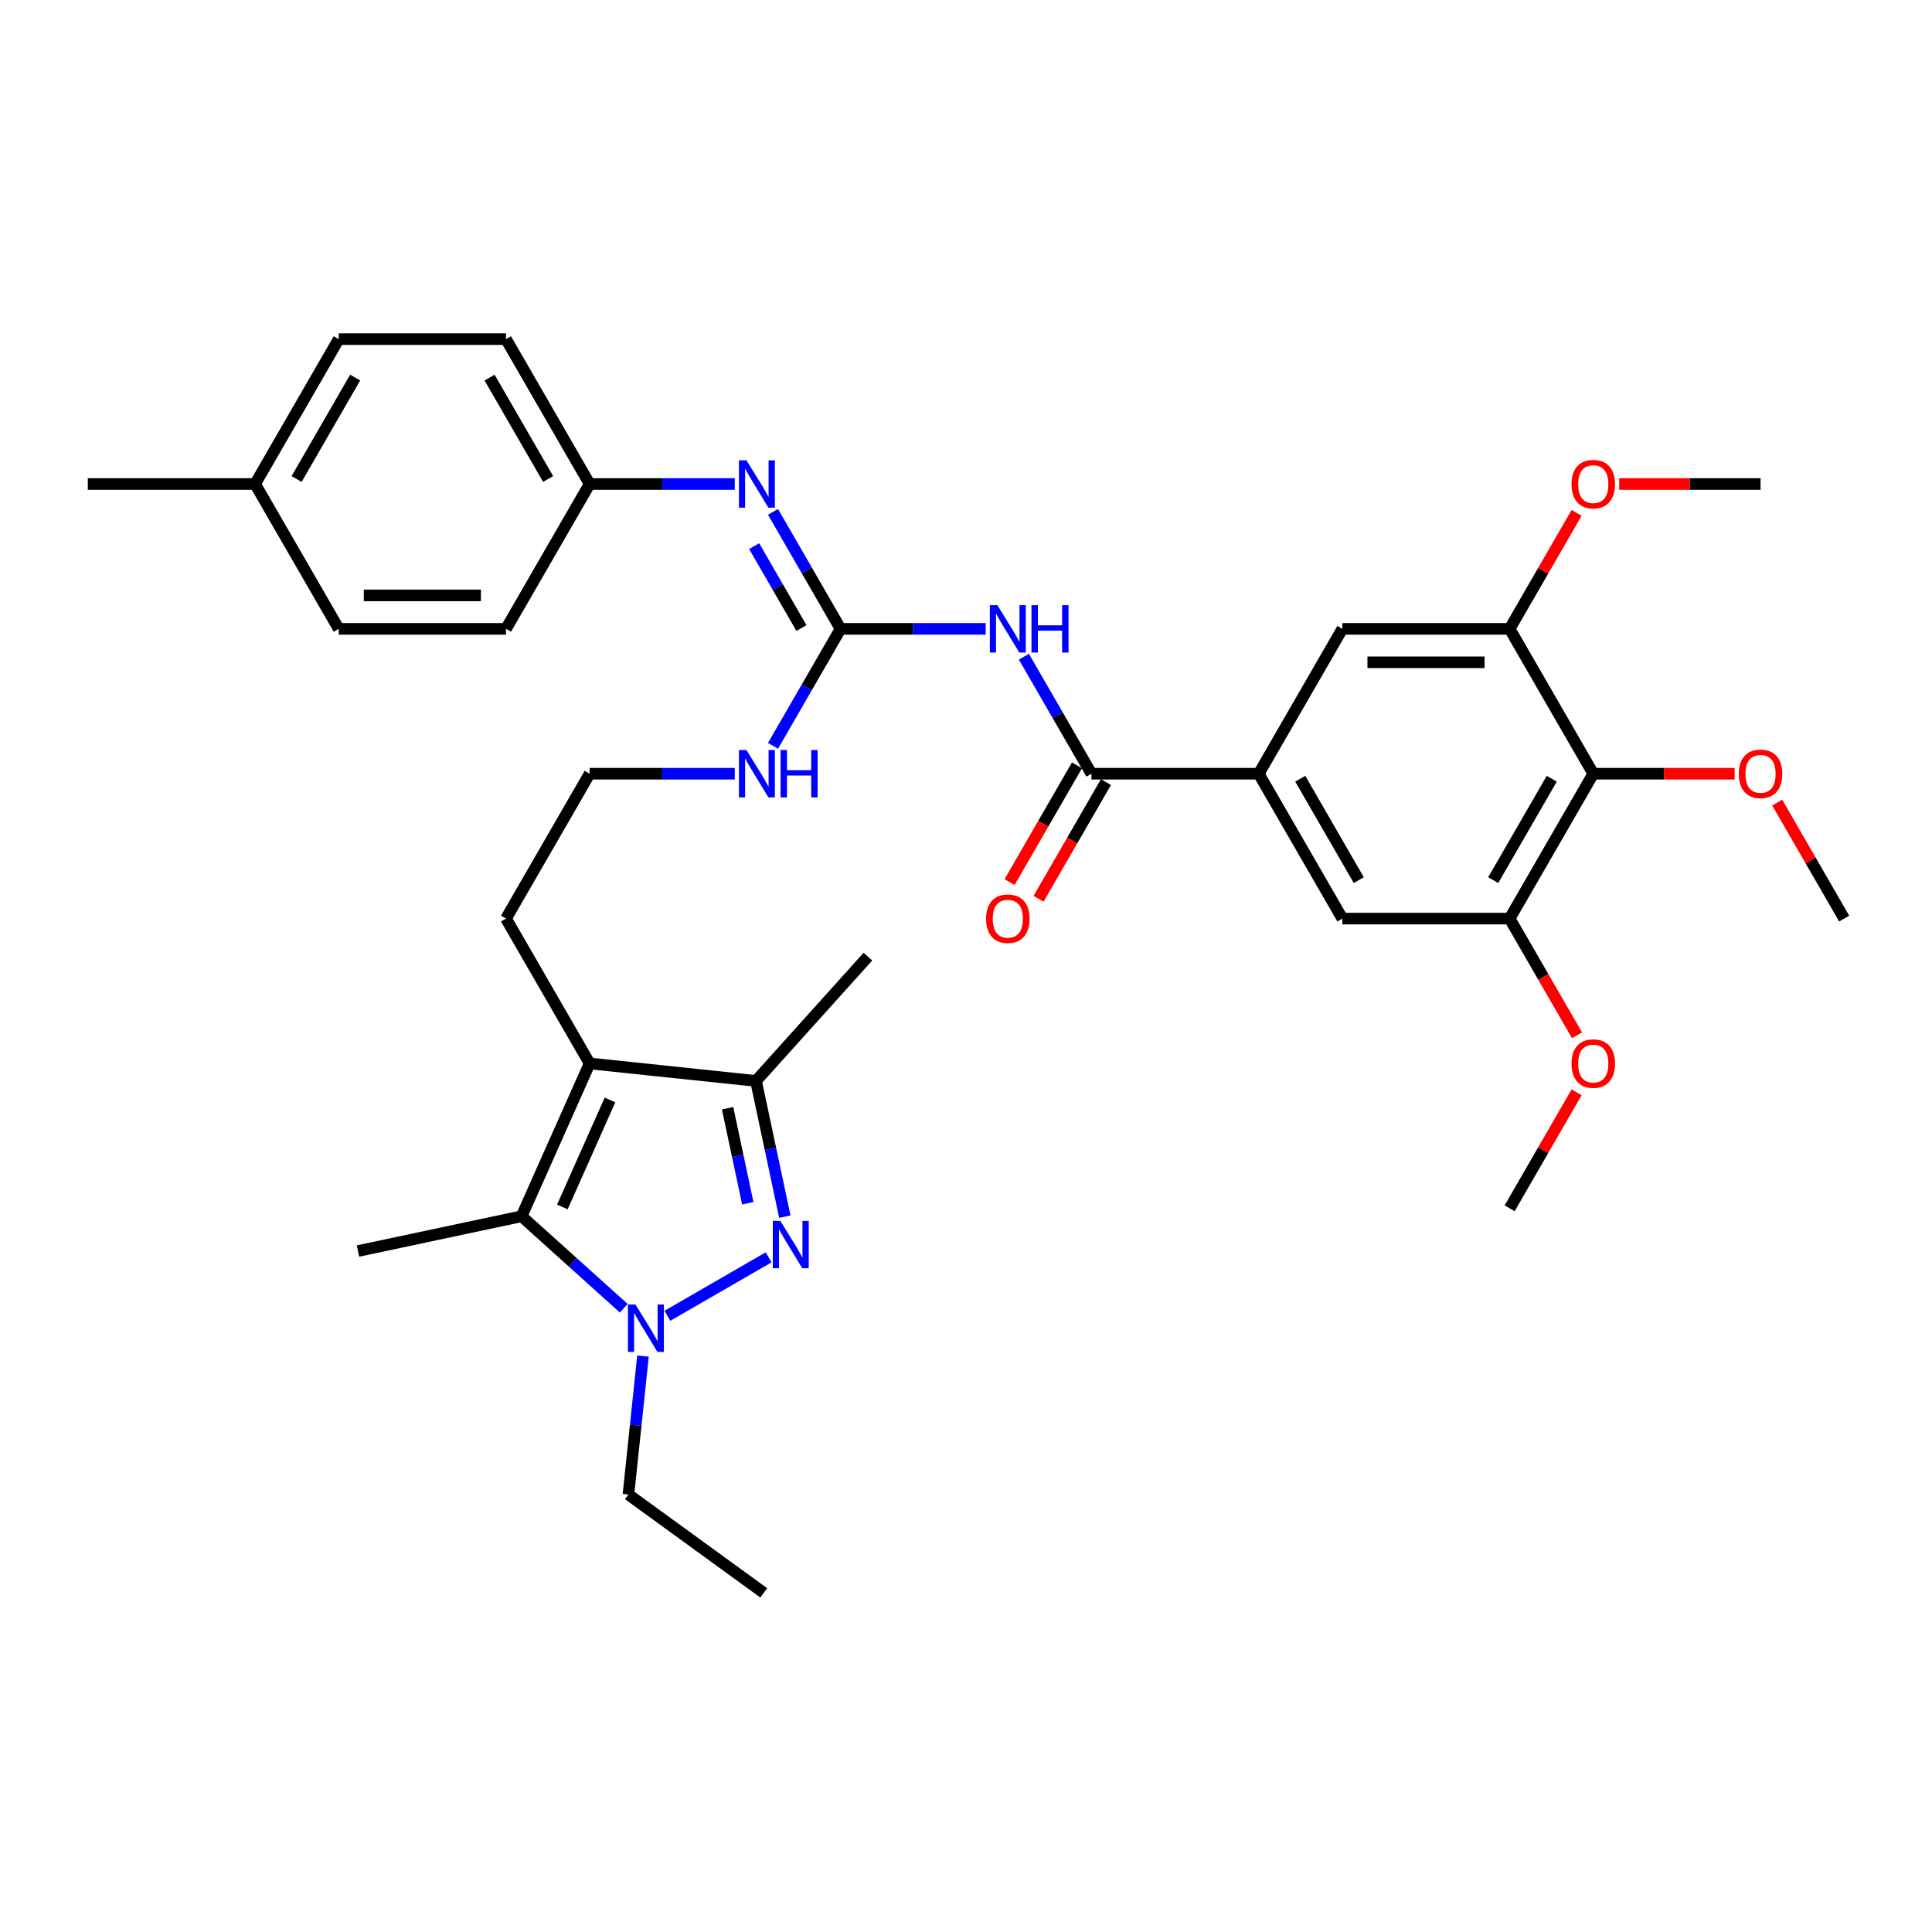 <?xml version='1.0' encoding='iso-8859-1'?>
<svg version='1.1' baseProfile='full'
              xmlns='http://www.w3.org/2000/svg'
                      xmlns:rdkit='http://www.rdkit.org/xml'
                      xmlns:xlink='http://www.w3.org/1999/xlink'
                  xml:space='preserve'
width='1000px' height='1000px' viewBox='0 0 1000 1000'>
<!-- END OF HEADER -->
<rect style='opacity:1.0;fill:#FFFFFF;stroke:none' width='1000' height='1000' x='0' y='0'> </rect>
<path class='bond-0' d='M 397.838,650.796 L 345.453,681.04' style='fill:none;fill-rule:evenodd;stroke:#0000FF;stroke-width:6px;stroke-linecap:butt;stroke-linejoin:miter;stroke-opacity:1' />
<path class='bond-4' d='M 406.236,629.753 L 398.768,594.621' style='fill:none;fill-rule:evenodd;stroke:#0000FF;stroke-width:6px;stroke-linecap:butt;stroke-linejoin:miter;stroke-opacity:1' />
<path class='bond-4' d='M 398.768,594.621 L 391.301,559.489' style='fill:none;fill-rule:evenodd;stroke:#000000;stroke-width:6px;stroke-linecap:butt;stroke-linejoin:miter;stroke-opacity:1' />
<path class='bond-4' d='M 387.058,622.814 L 381.83,598.221' style='fill:none;fill-rule:evenodd;stroke:#0000FF;stroke-width:6px;stroke-linecap:butt;stroke-linejoin:miter;stroke-opacity:1' />
<path class='bond-4' d='M 381.83,598.221 L 376.603,573.629' style='fill:none;fill-rule:evenodd;stroke:#000000;stroke-width:6px;stroke-linecap:butt;stroke-linejoin:miter;stroke-opacity:1' />
<path class='bond-2' d='M 322.858,677.146 L 296.419,653.34' style='fill:none;fill-rule:evenodd;stroke:#0000FF;stroke-width:6px;stroke-linecap:butt;stroke-linejoin:miter;stroke-opacity:1' />
<path class='bond-2' d='M 296.419,653.34 L 269.98,629.534' style='fill:none;fill-rule:evenodd;stroke:#000000;stroke-width:6px;stroke-linecap:butt;stroke-linejoin:miter;stroke-opacity:1' />
<path class='bond-19' d='M 332.805,701.892 L 329.038,737.732' style='fill:none;fill-rule:evenodd;stroke:#0000FF;stroke-width:6px;stroke-linecap:butt;stroke-linejoin:miter;stroke-opacity:1' />
<path class='bond-19' d='M 329.038,737.732 L 325.271,773.573' style='fill:none;fill-rule:evenodd;stroke:#000000;stroke-width:6px;stroke-linecap:butt;stroke-linejoin:miter;stroke-opacity:1' />
<path class='bond-1' d='M 305.195,550.439 L 391.301,559.489' style='fill:none;fill-rule:evenodd;stroke:#000000;stroke-width:6px;stroke-linecap:butt;stroke-linejoin:miter;stroke-opacity:1' />
<path class='bond-17' d='M 305.195,550.439 L 261.905,475.459' style='fill:none;fill-rule:evenodd;stroke:#000000;stroke-width:6px;stroke-linecap:butt;stroke-linejoin:miter;stroke-opacity:1' />
<path class='bond-35' d='M 305.195,550.439 L 269.98,629.534' style='fill:none;fill-rule:evenodd;stroke:#000000;stroke-width:6px;stroke-linecap:butt;stroke-linejoin:miter;stroke-opacity:1' />
<path class='bond-35' d='M 315.731,569.346 L 291.081,624.713' style='fill:none;fill-rule:evenodd;stroke:#000000;stroke-width:6px;stroke-linecap:butt;stroke-linejoin:miter;stroke-opacity:1' />
<path class='bond-22' d='M 269.98,629.534 L 185.291,647.535' style='fill:none;fill-rule:evenodd;stroke:#000000;stroke-width:6px;stroke-linecap:butt;stroke-linejoin:miter;stroke-opacity:1' />
<path class='bond-3' d='M 510.182,325.497 L 472.623,325.497' style='fill:none;fill-rule:evenodd;stroke:#0000FF;stroke-width:6px;stroke-linecap:butt;stroke-linejoin:miter;stroke-opacity:1' />
<path class='bond-3' d='M 472.623,325.497 L 435.065,325.497' style='fill:none;fill-rule:evenodd;stroke:#000000;stroke-width:6px;stroke-linecap:butt;stroke-linejoin:miter;stroke-opacity:1' />
<path class='bond-6' d='M 529.973,339.922 L 547.454,370.2' style='fill:none;fill-rule:evenodd;stroke:#0000FF;stroke-width:6px;stroke-linecap:butt;stroke-linejoin:miter;stroke-opacity:1' />
<path class='bond-6' d='M 547.454,370.2 L 564.935,400.478' style='fill:none;fill-rule:evenodd;stroke:#000000;stroke-width:6px;stroke-linecap:butt;stroke-linejoin:miter;stroke-opacity:1' />
<path class='bond-29' d='M 391.301,559.489 L 449.234,495.148' style='fill:none;fill-rule:evenodd;stroke:#000000;stroke-width:6px;stroke-linecap:butt;stroke-linejoin:miter;stroke-opacity:1' />
<path class='bond-5' d='M 435.065,325.497 L 417.584,355.776' style='fill:none;fill-rule:evenodd;stroke:#000000;stroke-width:6px;stroke-linecap:butt;stroke-linejoin:miter;stroke-opacity:1' />
<path class='bond-5' d='M 417.584,355.776 L 400.103,386.054' style='fill:none;fill-rule:evenodd;stroke:#0000FF;stroke-width:6px;stroke-linecap:butt;stroke-linejoin:miter;stroke-opacity:1' />
<path class='bond-11' d='M 435.065,325.497 L 417.584,295.219' style='fill:none;fill-rule:evenodd;stroke:#000000;stroke-width:6px;stroke-linecap:butt;stroke-linejoin:miter;stroke-opacity:1' />
<path class='bond-11' d='M 417.584,295.219 L 400.103,264.941' style='fill:none;fill-rule:evenodd;stroke:#0000FF;stroke-width:6px;stroke-linecap:butt;stroke-linejoin:miter;stroke-opacity:1' />
<path class='bond-11' d='M 414.824,325.072 L 402.588,303.877' style='fill:none;fill-rule:evenodd;stroke:#000000;stroke-width:6px;stroke-linecap:butt;stroke-linejoin:miter;stroke-opacity:1' />
<path class='bond-11' d='M 402.588,303.877 L 390.351,282.683' style='fill:none;fill-rule:evenodd;stroke:#0000FF;stroke-width:6px;stroke-linecap:butt;stroke-linejoin:miter;stroke-opacity:1' />
<path class='bond-7' d='M 564.935,400.478 L 651.515,400.478' style='fill:none;fill-rule:evenodd;stroke:#000000;stroke-width:6px;stroke-linecap:butt;stroke-linejoin:miter;stroke-opacity:1' />
<path class='bond-14' d='M 557.437,396.149 L 539.996,426.358' style='fill:none;fill-rule:evenodd;stroke:#000000;stroke-width:6px;stroke-linecap:butt;stroke-linejoin:miter;stroke-opacity:1' />
<path class='bond-14' d='M 539.996,426.358 L 522.555,456.567' style='fill:none;fill-rule:evenodd;stroke:#FF0000;stroke-width:6px;stroke-linecap:butt;stroke-linejoin:miter;stroke-opacity:1' />
<path class='bond-14' d='M 572.433,404.807 L 554.992,435.016' style='fill:none;fill-rule:evenodd;stroke:#000000;stroke-width:6px;stroke-linecap:butt;stroke-linejoin:miter;stroke-opacity:1' />
<path class='bond-14' d='M 554.992,435.016 L 537.551,465.225' style='fill:none;fill-rule:evenodd;stroke:#FF0000;stroke-width:6px;stroke-linecap:butt;stroke-linejoin:miter;stroke-opacity:1' />
<path class='bond-12' d='M 651.515,400.478 L 694.805,325.497' style='fill:none;fill-rule:evenodd;stroke:#000000;stroke-width:6px;stroke-linecap:butt;stroke-linejoin:miter;stroke-opacity:1' />
<path class='bond-13' d='M 651.515,400.478 L 694.805,475.459' style='fill:none;fill-rule:evenodd;stroke:#000000;stroke-width:6px;stroke-linecap:butt;stroke-linejoin:miter;stroke-opacity:1' />
<path class='bond-13' d='M 673.005,403.067 L 703.308,455.553' style='fill:none;fill-rule:evenodd;stroke:#000000;stroke-width:6px;stroke-linecap:butt;stroke-linejoin:miter;stroke-opacity:1' />
<path class='bond-8' d='M 824.675,400.478 L 781.385,475.459' style='fill:none;fill-rule:evenodd;stroke:#000000;stroke-width:6px;stroke-linecap:butt;stroke-linejoin:miter;stroke-opacity:1' />
<path class='bond-8' d='M 803.186,403.067 L 772.883,455.553' style='fill:none;fill-rule:evenodd;stroke:#000000;stroke-width:6px;stroke-linecap:butt;stroke-linejoin:miter;stroke-opacity:1' />
<path class='bond-18' d='M 824.675,400.478 L 861.255,400.478' style='fill:none;fill-rule:evenodd;stroke:#000000;stroke-width:6px;stroke-linecap:butt;stroke-linejoin:miter;stroke-opacity:1' />
<path class='bond-18' d='M 861.255,400.478 L 897.835,400.478' style='fill:none;fill-rule:evenodd;stroke:#FF0000;stroke-width:6px;stroke-linecap:butt;stroke-linejoin:miter;stroke-opacity:1' />
<path class='bond-37' d='M 824.675,400.478 L 781.385,325.497' style='fill:none;fill-rule:evenodd;stroke:#000000;stroke-width:6px;stroke-linecap:butt;stroke-linejoin:miter;stroke-opacity:1' />
<path class='bond-9' d='M 781.385,325.497 L 694.805,325.497' style='fill:none;fill-rule:evenodd;stroke:#000000;stroke-width:6px;stroke-linecap:butt;stroke-linejoin:miter;stroke-opacity:1' />
<path class='bond-9' d='M 768.398,342.813 L 707.792,342.813' style='fill:none;fill-rule:evenodd;stroke:#000000;stroke-width:6px;stroke-linecap:butt;stroke-linejoin:miter;stroke-opacity:1' />
<path class='bond-20' d='M 781.385,325.497 L 798.716,295.479' style='fill:none;fill-rule:evenodd;stroke:#000000;stroke-width:6px;stroke-linecap:butt;stroke-linejoin:miter;stroke-opacity:1' />
<path class='bond-20' d='M 798.716,295.479 L 816.048,265.461' style='fill:none;fill-rule:evenodd;stroke:#FF0000;stroke-width:6px;stroke-linecap:butt;stroke-linejoin:miter;stroke-opacity:1' />
<path class='bond-10' d='M 781.385,475.459 L 694.805,475.459' style='fill:none;fill-rule:evenodd;stroke:#000000;stroke-width:6px;stroke-linecap:butt;stroke-linejoin:miter;stroke-opacity:1' />
<path class='bond-21' d='M 781.385,475.459 L 798.826,505.667' style='fill:none;fill-rule:evenodd;stroke:#000000;stroke-width:6px;stroke-linecap:butt;stroke-linejoin:miter;stroke-opacity:1' />
<path class='bond-21' d='M 798.826,505.667 L 816.268,535.876' style='fill:none;fill-rule:evenodd;stroke:#FF0000;stroke-width:6px;stroke-linecap:butt;stroke-linejoin:miter;stroke-opacity:1' />
<path class='bond-16' d='M 380.312,250.517 L 342.753,250.517' style='fill:none;fill-rule:evenodd;stroke:#0000FF;stroke-width:6px;stroke-linecap:butt;stroke-linejoin:miter;stroke-opacity:1' />
<path class='bond-16' d='M 342.753,250.517 L 305.195,250.517' style='fill:none;fill-rule:evenodd;stroke:#000000;stroke-width:6px;stroke-linecap:butt;stroke-linejoin:miter;stroke-opacity:1' />
<path class='bond-15' d='M 380.312,400.478 L 342.753,400.478' style='fill:none;fill-rule:evenodd;stroke:#0000FF;stroke-width:6px;stroke-linecap:butt;stroke-linejoin:miter;stroke-opacity:1' />
<path class='bond-15' d='M 342.753,400.478 L 305.195,400.478' style='fill:none;fill-rule:evenodd;stroke:#000000;stroke-width:6px;stroke-linecap:butt;stroke-linejoin:miter;stroke-opacity:1' />
<path class='bond-25' d='M 305.195,250.517 L 261.905,325.497' style='fill:none;fill-rule:evenodd;stroke:#000000;stroke-width:6px;stroke-linecap:butt;stroke-linejoin:miter;stroke-opacity:1' />
<path class='bond-26' d='M 305.195,250.517 L 261.905,175.536' style='fill:none;fill-rule:evenodd;stroke:#000000;stroke-width:6px;stroke-linecap:butt;stroke-linejoin:miter;stroke-opacity:1' />
<path class='bond-26' d='M 283.705,247.928 L 253.402,195.441' style='fill:none;fill-rule:evenodd;stroke:#000000;stroke-width:6px;stroke-linecap:butt;stroke-linejoin:miter;stroke-opacity:1' />
<path class='bond-24' d='M 261.905,475.459 L 305.195,400.478' style='fill:none;fill-rule:evenodd;stroke:#000000;stroke-width:6px;stroke-linecap:butt;stroke-linejoin:miter;stroke-opacity:1' />
<path class='bond-30' d='M 919.883,415.422 L 937.214,445.44' style='fill:none;fill-rule:evenodd;stroke:#FF0000;stroke-width:6px;stroke-linecap:butt;stroke-linejoin:miter;stroke-opacity:1' />
<path class='bond-30' d='M 937.214,445.44 L 954.545,475.459' style='fill:none;fill-rule:evenodd;stroke:#000000;stroke-width:6px;stroke-linecap:butt;stroke-linejoin:miter;stroke-opacity:1' />
<path class='bond-34' d='M 325.271,773.573 L 395.316,824.464' style='fill:none;fill-rule:evenodd;stroke:#000000;stroke-width:6px;stroke-linecap:butt;stroke-linejoin:miter;stroke-opacity:1' />
<path class='bond-32' d='M 838.095,250.517 L 874.675,250.517' style='fill:none;fill-rule:evenodd;stroke:#FF0000;stroke-width:6px;stroke-linecap:butt;stroke-linejoin:miter;stroke-opacity:1' />
<path class='bond-32' d='M 874.675,250.517 L 911.255,250.517' style='fill:none;fill-rule:evenodd;stroke:#000000;stroke-width:6px;stroke-linecap:butt;stroke-linejoin:miter;stroke-opacity:1' />
<path class='bond-33' d='M 816.048,565.383 L 798.716,595.401' style='fill:none;fill-rule:evenodd;stroke:#FF0000;stroke-width:6px;stroke-linecap:butt;stroke-linejoin:miter;stroke-opacity:1' />
<path class='bond-33' d='M 798.716,595.401 L 781.385,625.42' style='fill:none;fill-rule:evenodd;stroke:#000000;stroke-width:6px;stroke-linecap:butt;stroke-linejoin:miter;stroke-opacity:1' />
<path class='bond-23' d='M 132.035,250.517 L 175.325,175.536' style='fill:none;fill-rule:evenodd;stroke:#000000;stroke-width:6px;stroke-linecap:butt;stroke-linejoin:miter;stroke-opacity:1' />
<path class='bond-23' d='M 153.524,247.928 L 183.827,195.441' style='fill:none;fill-rule:evenodd;stroke:#000000;stroke-width:6px;stroke-linecap:butt;stroke-linejoin:miter;stroke-opacity:1' />
<path class='bond-31' d='M 132.035,250.517 L 45.455,250.517' style='fill:none;fill-rule:evenodd;stroke:#000000;stroke-width:6px;stroke-linecap:butt;stroke-linejoin:miter;stroke-opacity:1' />
<path class='bond-36' d='M 132.035,250.517 L 175.325,325.497' style='fill:none;fill-rule:evenodd;stroke:#000000;stroke-width:6px;stroke-linecap:butt;stroke-linejoin:miter;stroke-opacity:1' />
<path class='bond-27' d='M 261.905,325.497 L 175.325,325.497' style='fill:none;fill-rule:evenodd;stroke:#000000;stroke-width:6px;stroke-linecap:butt;stroke-linejoin:miter;stroke-opacity:1' />
<path class='bond-27' d='M 248.918,308.181 L 188.312,308.181' style='fill:none;fill-rule:evenodd;stroke:#000000;stroke-width:6px;stroke-linecap:butt;stroke-linejoin:miter;stroke-opacity:1' />
<path class='bond-28' d='M 261.905,175.536 L 175.325,175.536' style='fill:none;fill-rule:evenodd;stroke:#000000;stroke-width:6px;stroke-linecap:butt;stroke-linejoin:miter;stroke-opacity:1' />
<path  class='atom-0' d='M 403.882 631.918
L 411.916 644.905
Q 412.713 646.186, 413.994 648.506
Q 415.276 650.827, 415.345 650.965
L 415.345 631.918
L 418.6 631.918
L 418.6 656.437
L 415.241 656.437
L 406.618 642.238
Q 405.613 640.576, 404.54 638.671
Q 403.501 636.766, 403.189 636.177
L 403.189 656.437
L 400.003 656.437
L 400.003 631.918
L 403.882 631.918
' fill='#0000FF'/>
<path  class='atom-1' d='M 328.901 675.208
L 336.936 688.195
Q 337.732 689.476, 339.014 691.796
Q 340.295 694.117, 340.364 694.255
L 340.364 675.208
L 343.62 675.208
L 343.62 699.727
L 340.26 699.727
L 331.637 685.528
Q 330.633 683.866, 329.559 681.961
Q 328.52 680.056, 328.209 679.467
L 328.209 699.727
L 325.022 699.727
L 325.022 675.208
L 328.901 675.208
' fill='#0000FF'/>
<path  class='atom-4' d='M 516.225 313.238
L 524.26 326.225
Q 525.056 327.506, 526.338 329.826
Q 527.619 332.147, 527.688 332.285
L 527.688 313.238
L 530.944 313.238
L 530.944 337.757
L 527.584 337.757
L 518.961 323.558
Q 517.957 321.896, 516.883 319.991
Q 515.844 318.086, 515.532 317.497
L 515.532 337.757
L 512.346 337.757
L 512.346 313.238
L 516.225 313.238
' fill='#0000FF'/>
<path  class='atom-4' d='M 533.887 313.238
L 537.212 313.238
L 537.212 323.662
L 549.749 323.662
L 549.749 313.238
L 553.074 313.238
L 553.074 337.757
L 549.749 337.757
L 549.749 326.433
L 537.212 326.433
L 537.212 337.757
L 533.887 337.757
L 533.887 313.238
' fill='#0000FF'/>
<path  class='atom-12' d='M 386.355 238.257
L 394.39 251.244
Q 395.186 252.526, 396.468 254.846
Q 397.749 257.166, 397.818 257.305
L 397.818 238.257
L 401.074 238.257
L 401.074 262.777
L 397.714 262.777
L 389.091 248.578
Q 388.087 246.915, 387.013 245.01
Q 385.974 243.106, 385.662 242.517
L 385.662 262.777
L 382.476 262.777
L 382.476 238.257
L 386.355 238.257
' fill='#0000FF'/>
<path  class='atom-15' d='M 510.39 475.528
Q 510.39 469.64, 513.299 466.35
Q 516.208 463.06, 521.645 463.06
Q 527.082 463.06, 529.991 466.35
Q 532.9 469.64, 532.9 475.528
Q 532.9 481.485, 529.957 484.878
Q 527.013 488.238, 521.645 488.238
Q 516.242 488.238, 513.299 484.878
Q 510.39 481.519, 510.39 475.528
M 521.645 485.467
Q 525.385 485.467, 527.394 482.974
Q 529.437 480.446, 529.437 475.528
Q 529.437 470.714, 527.394 468.29
Q 525.385 465.831, 521.645 465.831
Q 517.905 465.831, 515.861 468.255
Q 513.853 470.679, 513.853 475.528
Q 513.853 480.48, 515.861 482.974
Q 517.905 485.467, 521.645 485.467
' fill='#FF0000'/>
<path  class='atom-16' d='M 386.355 388.218
L 394.39 401.205
Q 395.186 402.487, 396.468 404.807
Q 397.749 407.127, 397.818 407.266
L 397.818 388.218
L 401.074 388.218
L 401.074 412.738
L 397.714 412.738
L 389.091 398.539
Q 388.087 396.876, 387.013 394.972
Q 385.974 393.067, 385.662 392.478
L 385.662 412.738
L 382.476 412.738
L 382.476 388.218
L 386.355 388.218
' fill='#0000FF'/>
<path  class='atom-16' d='M 404.017 388.218
L 407.342 388.218
L 407.342 398.643
L 419.879 398.643
L 419.879 388.218
L 423.203 388.218
L 423.203 412.738
L 419.879 412.738
L 419.879 401.413
L 407.342 401.413
L 407.342 412.738
L 404.017 412.738
L 404.017 388.218
' fill='#0000FF'/>
<path  class='atom-19' d='M 900 400.547
Q 900 394.66, 902.909 391.37
Q 905.818 388.08, 911.255 388.08
Q 916.693 388.08, 919.602 391.37
Q 922.511 394.66, 922.511 400.547
Q 922.511 406.504, 919.567 409.898
Q 916.623 413.257, 911.255 413.257
Q 905.853 413.257, 902.909 409.898
Q 900 406.539, 900 400.547
M 911.255 410.487
Q 914.996 410.487, 917.004 407.993
Q 919.048 405.465, 919.048 400.547
Q 919.048 395.733, 917.004 393.309
Q 914.996 390.85, 911.255 390.85
Q 907.515 390.85, 905.472 393.275
Q 903.463 395.699, 903.463 400.547
Q 903.463 405.5, 905.472 407.993
Q 907.515 410.487, 911.255 410.487
' fill='#FF0000'/>
<path  class='atom-21' d='M 813.42 250.586
Q 813.42 244.699, 816.329 241.409
Q 819.238 238.119, 824.675 238.119
Q 830.113 238.119, 833.022 241.409
Q 835.931 244.699, 835.931 250.586
Q 835.931 256.543, 832.987 259.937
Q 830.043 263.296, 824.675 263.296
Q 819.273 263.296, 816.329 259.937
Q 813.42 256.578, 813.42 250.586
M 824.675 260.526
Q 828.416 260.526, 830.424 258.032
Q 832.468 255.504, 832.468 250.586
Q 832.468 245.772, 830.424 243.348
Q 828.416 240.889, 824.675 240.889
Q 820.935 240.889, 818.892 243.313
Q 816.883 245.738, 816.883 250.586
Q 816.883 255.539, 818.892 258.032
Q 820.935 260.526, 824.675 260.526
' fill='#FF0000'/>
<path  class='atom-22' d='M 813.42 550.508
Q 813.42 544.621, 816.329 541.331
Q 819.238 538.041, 824.675 538.041
Q 830.113 538.041, 833.022 541.331
Q 835.931 544.621, 835.931 550.508
Q 835.931 556.465, 832.987 559.859
Q 830.043 563.218, 824.675 563.218
Q 819.273 563.218, 816.329 559.859
Q 813.42 556.5, 813.42 550.508
M 824.675 560.448
Q 828.416 560.448, 830.424 557.954
Q 832.468 555.426, 832.468 550.508
Q 832.468 545.695, 830.424 543.27
Q 828.416 540.811, 824.675 540.811
Q 820.935 540.811, 818.892 543.236
Q 816.883 545.66, 816.883 550.508
Q 816.883 555.461, 818.892 557.954
Q 820.935 560.448, 824.675 560.448
' fill='#FF0000'/>
</svg>
